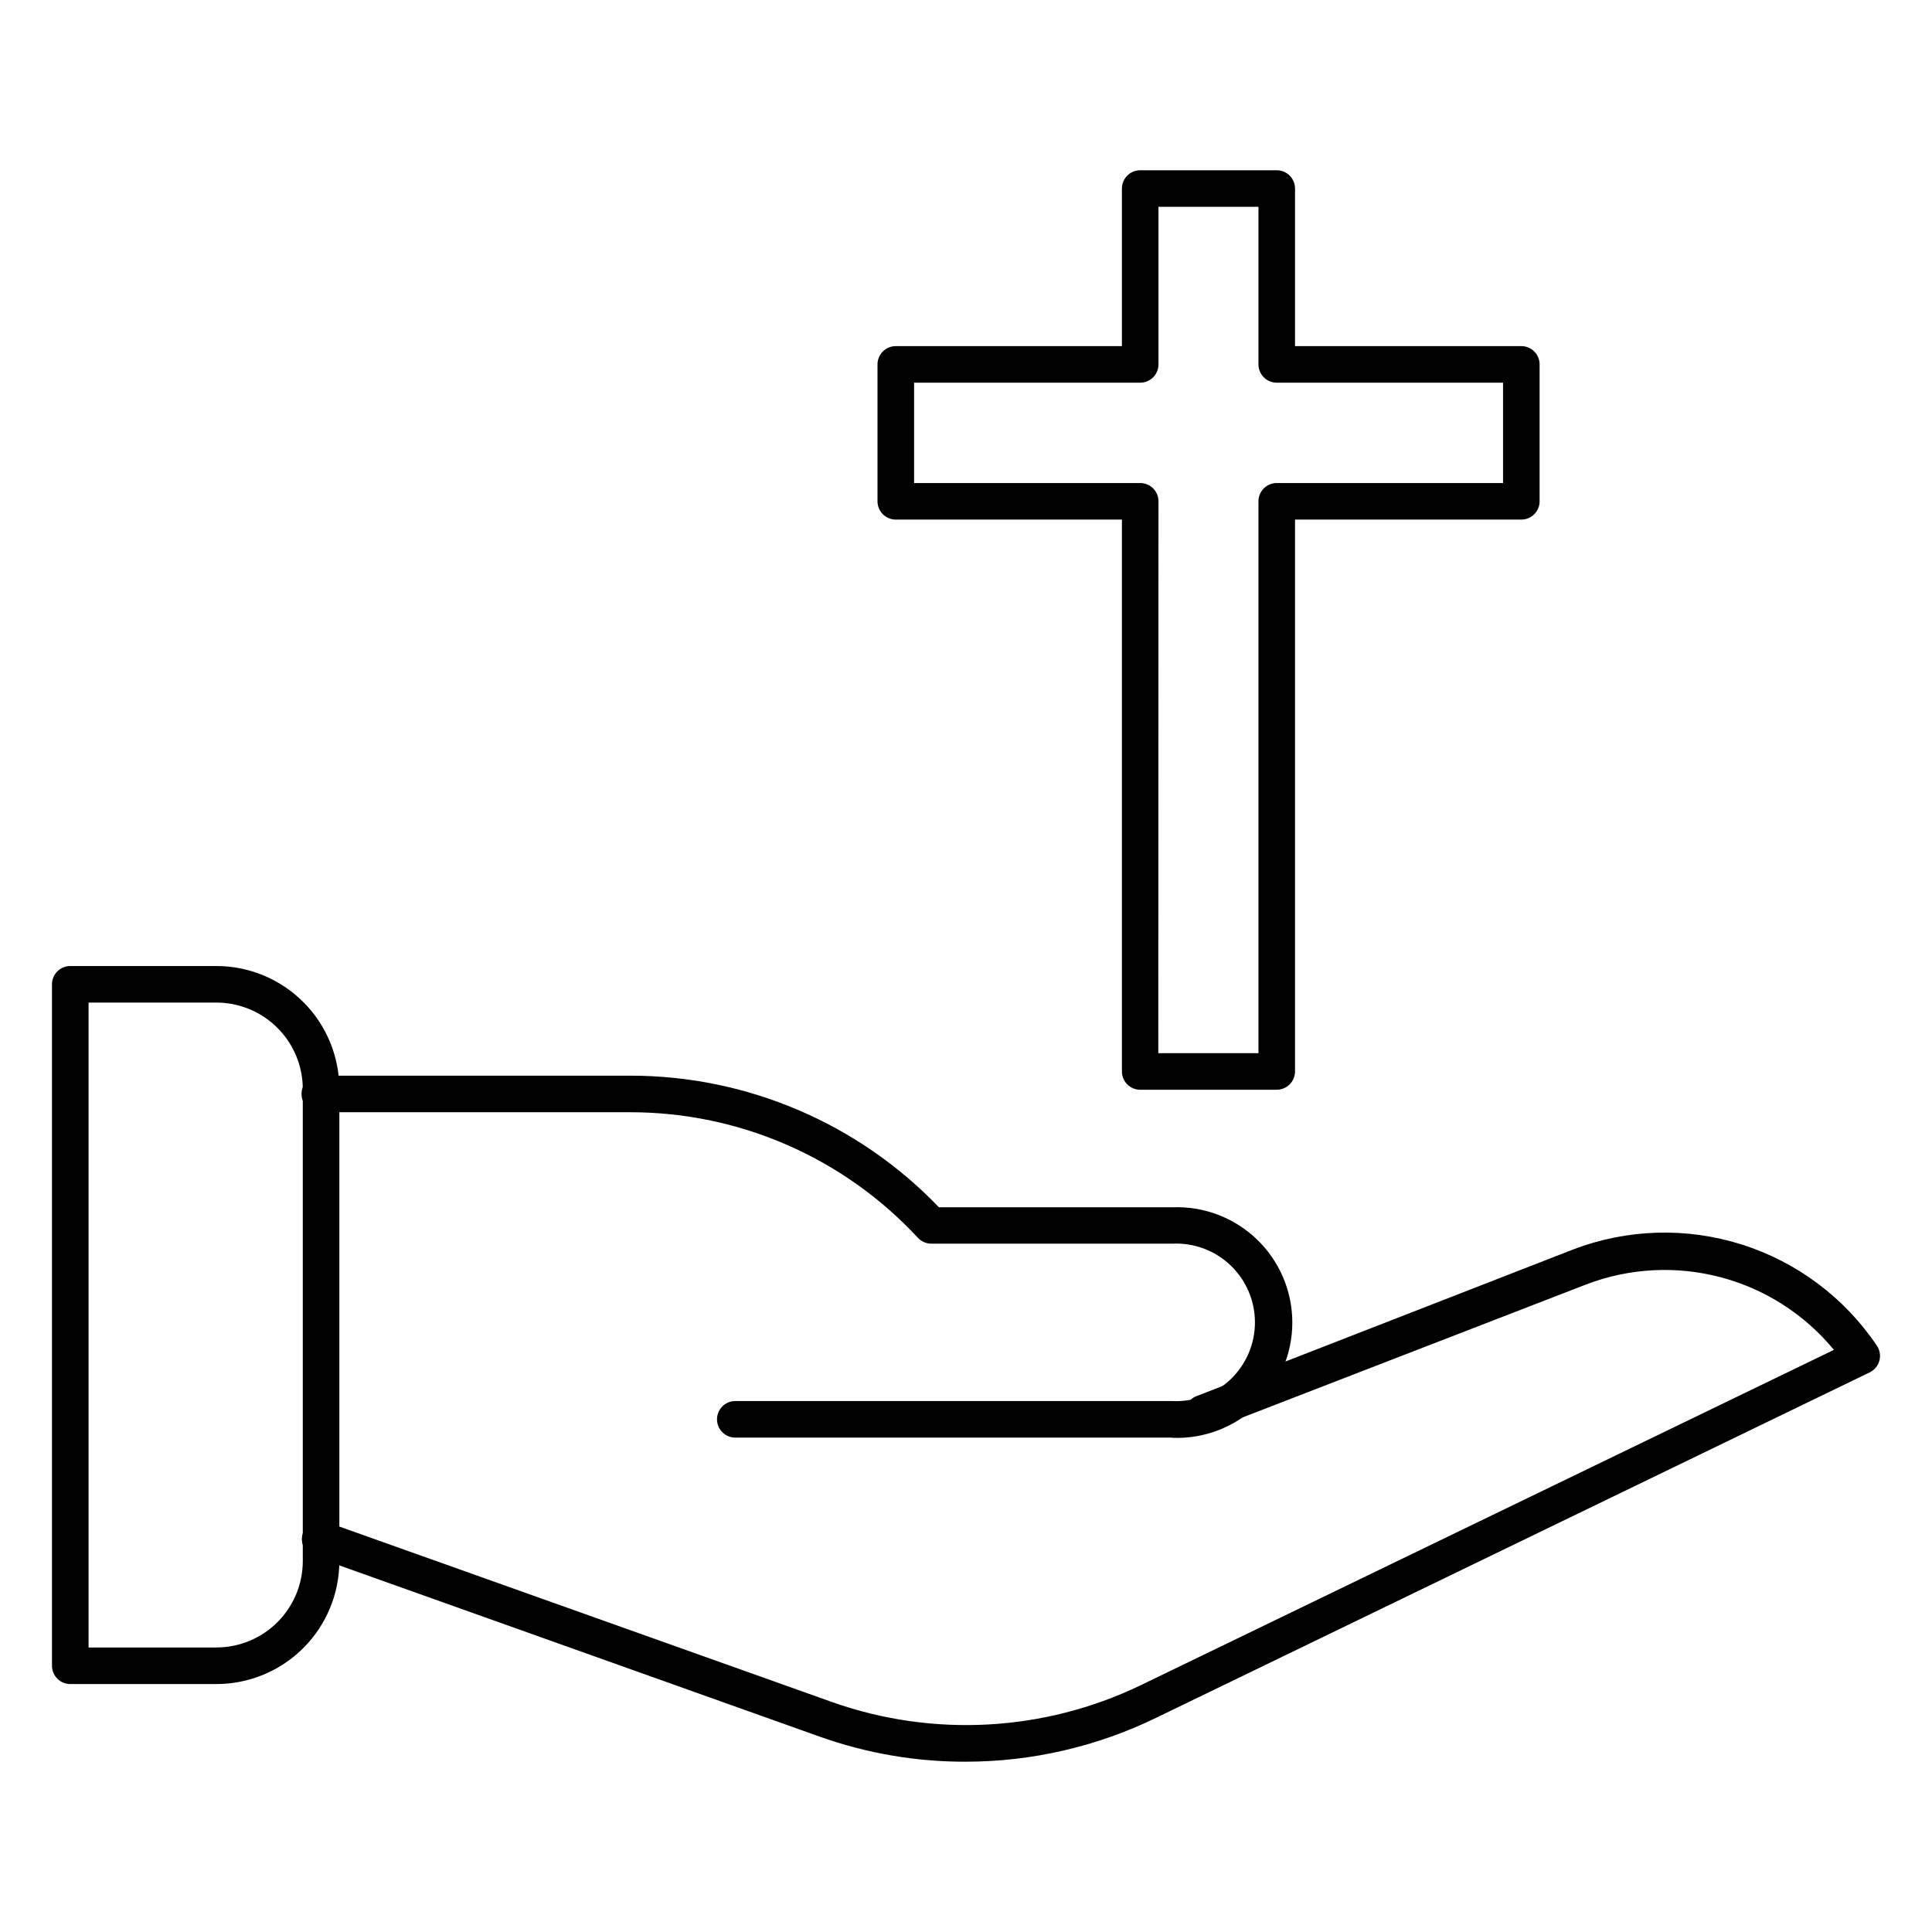 <?xml version="1.0" encoding="UTF-8"?>
<!-- Uploaded to: ICON Repo, www.svgrepo.com, Generator: ICON Repo Mixer Tools -->
<svg fill="#000000" width="800px" height="800px" version="1.1" viewBox="144 144 512 512" xmlns="http://www.w3.org/2000/svg">
 <g>
  <path d="m201.38 590.29h-38.758c-2.672 0-4.844-2.172-4.844-4.848v-180.59c0-2.676 2.172-4.844 4.844-4.844h38.758c8.629 0.012 16.902 3.445 23.004 9.547 6.102 6.102 9.535 14.375 9.547 23.004v125.18c-0.012 8.629-3.445 16.902-9.547 23.004-6.102 6.102-14.375 9.535-23.004 9.551zm-33.91-9.688h33.91v-0.004c6.059-0.012 11.867-2.426 16.152-6.711 4.285-4.285 6.699-10.094 6.711-16.152v-125.03c0.027-6.086-2.371-11.934-6.66-16.25-4.289-4.316-10.121-6.75-16.203-6.762h-33.91z"/>
  <path d="m400 610.87c-13.207 0.039-26.316-2.207-38.758-6.637l-133.99-47.766c-2.527-0.883-3.863-3.648-2.981-6.176 0.883-2.527 3.648-3.863 6.176-2.981l134.23 47.812 0.004 0.004c26.641 9.371 55.91 7.785 81.383-4.41l183.94-88.988c-7.746-9.406-18.246-16.141-30.027-19.25-11.777-3.113-24.234-2.445-35.613 1.906l-100.13 38.754c-2.426 0.738-5.012-0.52-5.926-2.887-0.918-2.363 0.148-5.035 2.438-6.125l100.13-38.996c14.324-5.481 30.082-5.945 44.707-1.32 14.621 4.629 27.242 14.078 35.805 26.801 0.789 1.164 1.031 2.613 0.672 3.969-0.363 1.359-1.297 2.492-2.562 3.106l-188.93 91.461h0.004c-15.75 7.695-33.047 11.703-50.574 11.723z"/>
  <path d="m454.69 524.98h-115.83c-2.676 0-4.844-2.168-4.844-4.844s2.168-4.844 4.844-4.844h115.83c5.703 0.277 11.273-1.801 15.41-5.738 4.133-3.941 6.473-9.402 6.473-15.117 0-5.711-2.34-11.172-6.473-15.113-4.137-3.941-9.707-6.016-15.41-5.742h-63.945c-1.352-0.016-2.633-0.594-3.535-1.598-19.645-21.176-47.219-33.219-76.105-33.23h-82.355c-2.672 0-4.844-2.168-4.844-4.844 0-2.676 2.172-4.848 4.844-4.848h82.355c30.855 0.016 60.367 12.613 81.723 34.883h61.863c8.312-0.332 16.398 2.738 22.395 8.5 6 5.766 9.391 13.723 9.391 22.043 0 8.316-3.391 16.277-9.391 22.039-5.996 5.766-14.082 8.836-22.395 8.504z"/>
  <path d="m482.35 432.79h-36.188c-2.676 0-4.844-2.168-4.844-4.844v-146.25h-59.926c-2.672 0-4.844-2.168-4.844-4.844v-36.285c0-2.676 2.172-4.844 4.844-4.844h59.926v-41.758c0-2.676 2.168-4.844 4.844-4.844h36.188c1.285 0 2.516 0.512 3.426 1.418 0.91 0.91 1.418 2.141 1.418 3.426v41.758h59.973c1.285 0 2.519 0.512 3.426 1.418 0.91 0.91 1.418 2.141 1.418 3.426v36.285c0 1.285-0.508 2.516-1.418 3.426-0.906 0.91-2.141 1.418-3.426 1.418h-59.973v146.25c0 1.285-0.508 2.519-1.418 3.426-0.91 0.91-2.141 1.418-3.426 1.418zm-31.391-9.688h26.547v-146.25c0-2.676 2.168-4.844 4.844-4.844h59.973v-26.594h-59.973c-2.676 0-4.844-2.172-4.844-4.848v-41.758h-26.5v41.758c0 1.285-0.508 2.519-1.418 3.426-0.906 0.91-2.141 1.422-3.426 1.422h-59.922v26.594h59.922c1.285 0 2.519 0.512 3.426 1.418 0.91 0.91 1.418 2.141 1.418 3.426z"/>
 </g>
</svg>